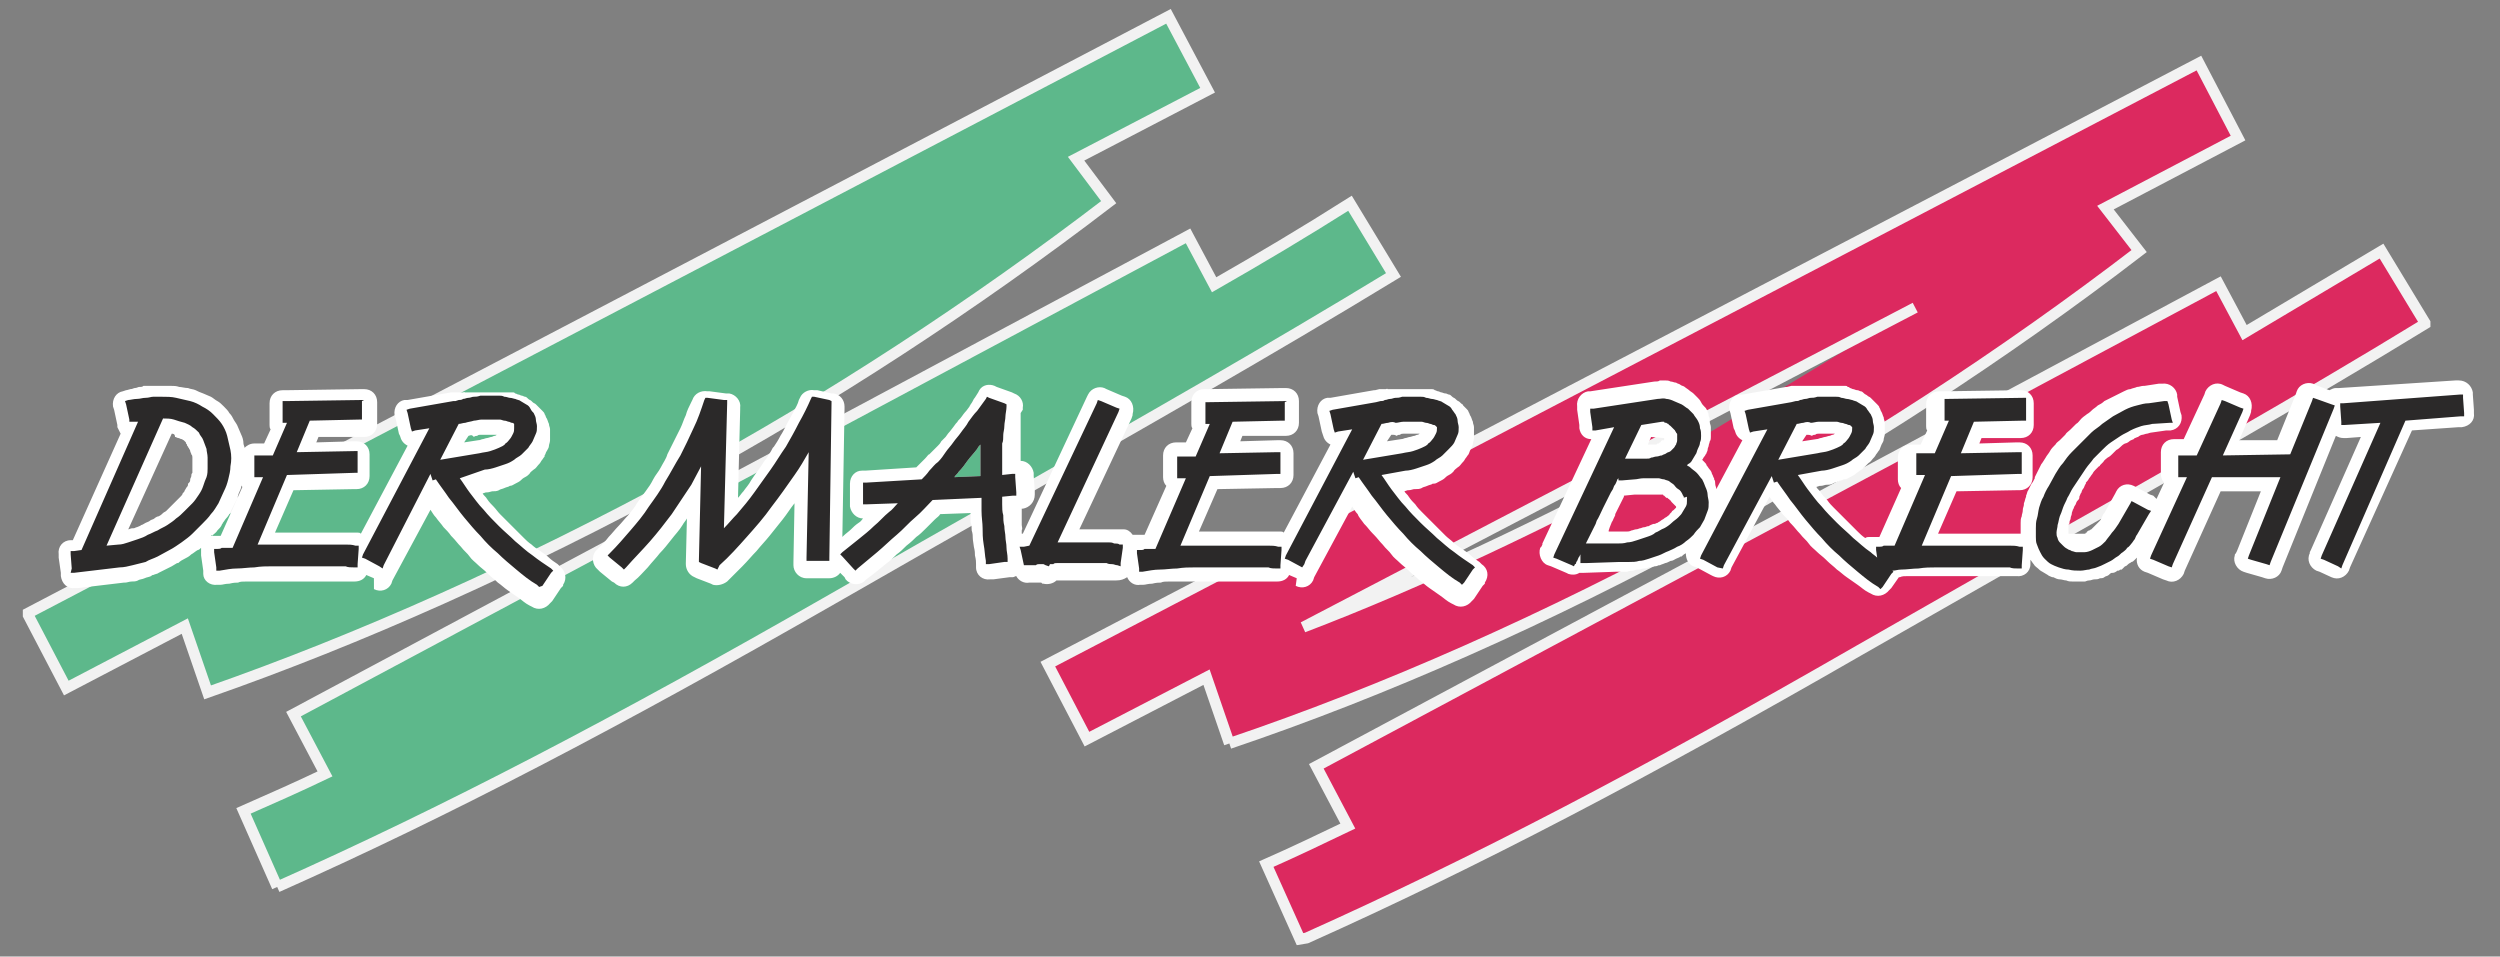 <?xml version="1.0" encoding="utf-8"?>
<!-- Generator: Adobe Illustrator 27.8.1, SVG Export Plug-In . SVG Version: 6.00 Build 0)  -->
<svg version="1.1" id="Ebene_1" xmlns="http://www.w3.org/2000/svg" xmlns:xlink="http://www.w3.org/1999/xlink" x="0px" y="0px"
	 viewBox="0 0 230 88" style="enable-background:new 0 0 230 88;" xml:space="preserve">
<rect x="0" y="0" width="230" height="88" fill="#808080" stroke="none"/>
<style type="text/css">
	.st0{fill:#5DB88B;stroke:#F2F2F2;stroke-miterlimit:10;}
	.st1{fill:#DC295F;stroke:#F2F2F2;stroke-miterlimit:10;}
	.st2{fill:#FFFFFF;}
	.st3{fill:#2B2929;}
</style>
<g>
	<path class="st0" d="M25.5,81.6l-3.1-7c2.5-1.1,5-2.2,7.5-3.4L27,65.7l82.3-44l2.4,4.5c4.2-2.4,8.4-4.9,12.5-7.5l4,6.6
		c-11.5,7-23.3,13.7-34.7,20.2c-5.6,3.1-11.3,6.4-16.9,9.6C56.7,66.5,41,74.7,25.5,81.6 M2.6,56.4v0.2l3.5,6.7L17,57.6l2.1,6.1
		C33.1,58.8,47.9,52.2,63,44c13.1-7.1,26.6-15.9,39-25.4l-3-4l12.1-6.3l-3.6-6.8L2.6,56.4z"/>
	<path class="st1" d="M119.6,86.4l-3.1-6.9c2.5-1.1,5-2.3,7.5-3.5l-2.9-5.5l83-44.4l2.4,4.5c4.2-2.5,8.4-5,12.6-7.5l4,6.6v0.1
		c-11.6,7.1-23.5,13.8-35,20.3c-5.6,3.2-11.4,6.5-17,9.7c-19.8,11.4-35.5,19.6-50.9,26.5L119.6,86.4L119.6,86.4z M113.1,68.4
		l-2.1-6.1l-11,5.7l-3.6-6.9L202.3,5.8l3.6,6.9l-12.2,6.4l3.1,4c-12.5,9.6-26.1,18.4-39.3,25.6C142.2,57,127.3,63.6,113.1,68.4
		 M176.2,28.3l-56.3,29.4c11-4.2,22.3-9.6,33.9-15.8"/>
	<path class="st2" d="M88.2,43.4c-0.1,0.2-0.3,0.3-0.4,0.5l2.4-0.1c0-0.1,0-0.3,0-0.4c0-0.2,0-0.5,0-0.7l0,0c0-0.2,0-0.5,0-0.7
		c0-0.2,0-0.5,0-0.7c0-0.1,0-0.3,0-0.4c-0.1,0.1-0.2,0.2-0.3,0.4c-0.3,0.4-0.6,0.7-0.9,1.1C88.8,42.7,88.5,43.1,88.2,43.4
		 M148.7,42.8L148.7,42.8L148.7,42.8L148.7,42.8z M15.8,39.9L15.8,39.9l-4,8.8l0,0c0.1,0,0.2-0.1,0.4-0.1l0.1,0
		c0.1,0,0.2-0.1,0.3-0.1c0.2-0.1,0.3-0.1,0.4-0.2c0.1,0,0.2-0.1,0.4-0.2c0.2-0.1,0.3-0.1,0.4-0.2c0.1-0.1,0.3-0.1,0.4-0.2
		c0.1-0.1,0.3-0.2,0.4-0.2c0.2-0.1,0.3-0.2,0.4-0.3c0.1-0.1,0.2-0.1,0.3-0.2l0.1-0.1c0.1-0.1,0.2-0.2,0.3-0.3
		c0.1-0.1,0.2-0.2,0.3-0.3c0.1-0.1,0.2-0.2,0.3-0.3c0.1-0.1,0.2-0.2,0.3-0.3h0c0.1-0.1,0.2-0.2,0.2-0.3c0.1-0.1,0.2-0.2,0.2-0.3
		c0.1-0.1,0.1-0.2,0.2-0.3c0.1-0.1,0.1-0.2,0.1-0.3l0.1-0.1c0.1-0.1,0.1-0.2,0.1-0.3c0-0.1,0.1-0.2,0.1-0.3c0-0.1,0-0.2,0.1-0.3
		c0-0.1,0-0.2,0-0.3v0c0-0.2,0-0.3,0-0.4c0-0.1,0-0.2,0-0.4c0-0.1,0-0.2,0-0.3v0c0-0.1,0-0.2-0.1-0.3c0-0.1-0.1-0.2-0.1-0.3
		c0-0.1-0.1-0.2-0.1-0.2c0-0.1-0.1-0.1-0.1-0.2c-0.1-0.1-0.1-0.1-0.1-0.2l0,0c-0.1-0.1-0.1-0.1-0.1-0.2c-0.1-0.1-0.1-0.1-0.2-0.2
		c-0.1,0-0.1-0.1-0.2-0.1c-0.1,0-0.2-0.1-0.3-0.1c-0.1,0-0.2-0.1-0.3-0.1C16.1,39.9,15.9,39.9,15.8,39.9 M19.4,49.3L19.4,49.3l0.2,0
		l0.2,0l0.1,0c0.1,0,0.1,0,0.2,0l0.1,0l0.1,0h0l2-4.5c-0.1-0.1-0.1-0.1-0.1-0.2v0l0,0.1c0,0.2-0.1,0.4-0.2,0.6
		c-0.1,0.2-0.1,0.4-0.2,0.6c-0.1,0.2-0.2,0.4-0.3,0.6c-0.1,0.2-0.2,0.4-0.3,0.6c-0.1,0.2-0.2,0.4-0.4,0.6c-0.1,0.1-0.2,0.3-0.3,0.4
		c0,0.1-0.1,0.1-0.1,0.2c-0.1,0.2-0.2,0.3-0.4,0.5c-0.1,0.2-0.3,0.3-0.5,0.5C19.5,49.2,19.5,49.2,19.4,49.3 M34.4,53.2l-0.7-0.3
		c-0.2,0.4-0.6,0.6-1.1,0.6h0l0,0l-0.3,0c-0.2,0-0.3,0-0.4,0c-0.2,0-0.3,0-0.4,0c-0.2,0-0.3,0-0.4,0c-0.2,0-0.3,0-0.4,0h0l-0.3,0h0
		l-0.3,0c-0.1,0-0.3,0-0.4,0c-0.1,0-0.2,0-0.3,0c-0.1,0-0.2,0-0.3,0c-0.1,0-0.2,0-0.3,0c-0.1,0-0.2,0-0.3,0c-0.5,0,0.4,0-0.4,0h-0.1
		c-0.1,0-0.3,0-0.6,0h-0.9l0,0c-0.5,0-0.7,0-0.8,0c-0.2,0-0.5,0-0.7,0c-0.2,0-0.5,0-0.8,0c-0.2,0-0.5,0-0.8,0h0h0l0,0l0,0h0
		c-0.2,0-0.4,0-0.7,0c-0.4,0-0.6,0-0.8,0.1c-0.2,0-0.4,0-0.8,0.1c-0.4,0-0.6,0.1-0.8,0.1l-0.3,0c-0.7,0.1-1.3-0.4-1.3-1v0l0,0l0-0.3
		l-0.2-1.4l0-0.3c0-0.1,0-0.3,0-0.4c-0.1,0.1-0.2,0.2-0.3,0.2c-0.2,0.1-0.4,0.3-0.6,0.4c-0.2,0.2-0.4,0.3-0.6,0.4
		c-0.2,0.1-0.4,0.2-0.6,0.4l-0.1,0c-0.2,0.1-0.3,0.2-0.5,0.3c-0.2,0.1-0.4,0.2-0.6,0.3c-0.2,0.1-0.4,0.2-0.6,0.3
		c-0.1,0.1-0.3,0.1-0.5,0.2c-0.1,0-0.1,0-0.2,0.1c-0.2,0.1-0.4,0.1-0.6,0.2c-0.2,0.1-0.5,0.1-0.6,0.2c-0.2,0.1-0.4,0.1-0.6,0.1l0,0
		c-0.2,0-0.4,0.1-0.6,0.1l-0.1,0l-4.2,0.5l-0.3,0c-0.7,0.1-1.2-0.4-1.3-1.1l0,0l0-0.3l-0.2-1.4l0-0.3c-0.1-0.7,0.4-1.3,1.1-1.3h0
		l0.2,0h0l4.4-9.8c-0.1-0.2-0.2-0.4-0.3-0.6l0,0l0-0.2l-0.3-1.4l-0.1-0.3c-0.1-0.7,0.3-1.3,0.9-1.4l0,0l0.3-0.1c0,0,0.1,0,0.4-0.1
		c0.2,0,0.3-0.1,0.4-0.1c0.2,0,0.3-0.1,0.4-0.1c0.2,0,0.3,0,0.4-0.1h0.1c0.2,0,0.3,0,0.4,0c0.1,0,0.2,0,0.4,0c0.1,0,0.2,0,0.4,0
		c0.2,0,0.4,0,0.4,0c0.2,0,0.5,0,0.8,0c0.3,0,0.5,0,0.8,0.1c0.2,0,0.5,0.1,0.8,0.1c0.2,0.1,0.5,0.1,0.7,0.2l0,0
		c0.2,0.1,0.4,0.2,0.7,0.3c0.2,0.1,0.5,0.2,0.7,0.3c0.2,0.1,0.4,0.3,0.6,0.4c0.2,0.1,0.4,0.3,0.6,0.5c0.2,0.2,0.4,0.4,0.5,0.6
		c0.2,0.2,0.3,0.4,0.4,0.6c0.1,0.2,0.3,0.4,0.4,0.7c0.1,0.2,0.2,0.5,0.3,0.7l0,0c0.1,0.2,0.2,0.5,0.2,0.8c0,0.1,0.1,0.3,0.1,0.4
		c0.2-0.2,0.5-0.4,0.9-0.4h0l0.3,0l0.6,0l0.6-1.3c-0.1-0.1-0.1-0.3-0.1-0.4v-2c0-0.7,0.5-1.2,1.2-1.2h0.1h0.2l6.9-0.1h0.3
		c0.7,0,1.2,0.5,1.2,1.2v0h0v2c0,0.7-0.5,1.2-1.2,1.2h-0.1H33l-3.7,0l-0.2,0.5l3.4-0.1l0.3,0c0.7,0,1.2,0.5,1.2,1.2l0,0.3l0,1.4
		l0,0.3c0,0.7-0.5,1.2-1.2,1.2h-0.3l-5.5,0.1l-1.7,3.9c0.4,0,0.7,0,0.9,0h0.1l0.7,0h0.4l0,0h0.3H28c0.3,0-0.2,0,0.3,0
		c0.1,0,0.3,0,0.4,0c0.1,0,0.3,0,0.4,0c0.1,0,0.3,0,0.4,0c0.1,0,0.3,0,0.4,0c0.1,0,0.3,0,0.4,0c0.2,0,0.3,0,0.4,0l0.3,0l0,0l0,0
		c0.1,0,0.1,0,0.1,0l0.3,0c0.2,0,0.3,0,0.4,0c0.2,0,0.3,0,0.4,0c0.2,0,0.4,0,0.4,0l0.3,0c0.1,0,0.2,0,0.3,0.1l4.3-8.1
		c-0.4-0.2-0.6-0.5-0.7-0.9l0,0l-0.1-0.2l-0.3-1.4l-0.1-0.3c-0.1-0.7,0.3-1.3,0.9-1.4l0.1,0l0.2,0l4-0.7l0.1,0c0.1,0,0.1,0,0.2,0
		l0.2,0h0l0.2,0c0.1,0-0.1,0,0.2,0l0.2,0h0c0.3-0.1,0,0,0.2,0l0.1,0l0.2,0c0.2,0,0.2,0,0.3,0l0.3,0l0.2,0c0.1,0,0.1,0,0.2,0
		c0.1,0,0.2,0,0.2,0c0.1,0,0.2,0,0.3,0c0.1,0,0.2,0,0.3,0l0.3,0c0,0,0.1,0,0.3,0c0.1,0,0.2,0,0.3,0c0.1,0,0.2,0,0.3,0
		c0.1,0,0.2,0,0.3,0l0.1,0c0.1,0,0.2,0,0.3,0c0.1,0,0.1,0,0.2,0c0.1,0,0.1,0,0.2,0c0.1,0,0.1,0,0.2,0.1c0.1,0,0.2,0.1,0.3,0.1l0,0
		c0.1,0,0.2,0.1,0.3,0.1l0,0l0,0c0.1,0,0.2,0.1,0.3,0.1c0.1,0,0.2,0.1,0.3,0.2c0.1,0.1,0.2,0.1,0.3,0.2l0.1,0.1
		c0.1,0.1,0.2,0.1,0.3,0.2c0.1,0.1,0.2,0.2,0.3,0.3c0.1,0.1,0.2,0.2,0.3,0.3c0.1,0.1,0.2,0.2,0.2,0.3c0.1,0.1,0.1,0.3,0.2,0.4l0,0
		c0.1,0.2,0.1,0.3,0.2,0.5c0,0.2,0.1,0.3,0.1,0.5c0,0.1,0,0.3,0,0.5l0,0c0,0.2,0,0.4,0,0.5l0,0l0,0c0,0.2-0.1,0.4-0.1,0.5
		c0,0.2-0.1,0.3-0.2,0.5c-0.1,0.1-0.1,0.3-0.2,0.4l0,0.1l0,0l0,0c-0.1,0.1-0.2,0.3-0.3,0.4c-0.1,0.2-0.2,0.3-0.3,0.4
		c-0.1,0.1-0.2,0.3-0.4,0.4c-0.1,0.1-0.3,0.2-0.4,0.4l0,0c-0.1,0.1-0.2,0.2-0.4,0.3c-0.2,0.1-0.3,0.2-0.4,0.3
		c-0.1,0.1-0.3,0.2-0.5,0.3c-0.2,0.1-0.3,0.2-0.5,0.2c-0.1,0.1-0.3,0.1-0.5,0.2c-0.2,0.1-0.4,0.1-0.5,0.2c-0.2,0.1-0.4,0.1-0.6,0.1
		c-0.1,0-0.3,0.1-0.5,0.1l-0.1,0l0,0l-0.3,0.1c0.1,0.2,0.3,0.3,0.4,0.5c0.2,0.3,0.4,0.5,0.6,0.7c0.2,0.2,0.4,0.5,0.6,0.7l0.1,0.1
		c0.2,0.2,0.4,0.4,0.6,0.6c0.2,0.2,0.4,0.4,0.7,0.7c0.2,0.2,0.4,0.4,0.7,0.7l0.1,0.1c0.2,0.2,0.4,0.4,0.7,0.6
		c0.2,0.2,0.5,0.4,0.8,0.6c0.3,0.2,0.6,0.4,0.8,0.6c0.2,0.2,0.5,0.4,0.8,0.6l0.2,0.2c0.5,0.4,0.7,1.1,0.3,1.7l0,0.1l-0.2,0.2
		l-0.8,1.2l-0.2,0.2c-0.4,0.5-1.1,0.7-1.7,0.3l0,0l-0.2-0.1c-0.4-0.2-0.7-0.5-1-0.7c-0.3-0.2-0.7-0.5-1-0.7
		c-0.3-0.2-0.6-0.5-0.9-0.7c-0.3-0.3-0.6-0.5-0.9-0.8l-0.1-0.1c-0.3-0.3-0.6-0.5-0.8-0.7c-0.3-0.3-0.6-0.5-0.8-0.8
		c-0.2-0.3-0.5-0.5-0.8-0.9c-0.3-0.3-0.5-0.6-0.8-0.9l-0.1-0.1c-0.2-0.3-0.5-0.6-0.7-0.8l0,0l0,0c-0.2-0.3-0.5-0.6-0.7-0.9
		c-0.2-0.2-0.3-0.4-0.5-0.7l-3.5,6.5l-0.1,0.3c-0.3,0.6-1,0.8-1.6,0.5L34.4,53.2L34.4,53.2z M43.1,40.1L43.1,40.1l-0.4,0.6l1.3-0.2
		l0,0c0.2,0,0.3-0.1,0.4-0.1c0.1,0,0.3-0.1,0.4-0.1c0.1,0,0.3-0.1,0.4-0.1c0.1,0,0.2-0.1,0.3-0.1l0,0l0,0c0.1,0,0.2-0.1,0.2-0.1
		l0.1,0c0,0-0.1,0-0.1,0c-0.1,0-0.2,0-0.2,0c-0.1,0-0.2,0-0.2,0c-0.1,0-0.1,0-0.2,0h0h0H45c-0.1,0-0.1,0-0.2,0c-0.1,0-0.2,0-0.3,0
		c-0.1,0-0.2,0-0.3,0c-0.1,0-0.2,0-0.3,0.1h0c-0.1,0-0.2,0-0.3,0.1h0C43.4,40,43.4,40,43.1,40.1 M119.3,53.2l-0.7-0.3
		c-0.2,0.4-0.6,0.6-1.1,0.6h0l0,0l-0.3,0c-0.2,0-0.3,0-0.4,0c-0.2,0-0.3,0-0.4,0c-0.2,0-0.3,0-0.4,0c-0.2,0-0.3,0-0.4,0h0l-0.3,0h0
		l-0.3,0c-0.1,0-0.3,0-0.4,0c-0.1,0-0.2,0-0.3,0c-0.1,0-0.2,0-0.3,0c-0.1,0-0.2,0-0.3,0c-0.1,0-0.2,0-0.3,0c-0.5,0,0.4,0-0.4,0h-0.1
		c-0.1,0-0.3,0-0.6,0h-0.9l0,0c-0.5,0-0.7,0-0.8,0c-0.2,0-0.5,0-0.7,0c-0.2,0-0.5,0-0.8,0c-0.2,0-0.5,0-0.8,0h0h0l0,0l0,0h0
		c-0.2,0-0.4,0-0.7,0c-0.4,0-0.6,0-0.8,0.1c-0.2,0-0.4,0-0.8,0.1c-0.4,0-0.6,0.1-0.8,0.1l-0.3,0c-0.5,0.1-1-0.2-1.2-0.7
		c-0.3,0.2-0.6,0.3-1,0.3l0,0l-0.3,0c-0.2,0-0.2,0-0.2,0c0,0,0,0-0.2,0c-0.2,0-0.2,0-0.2,0c0,0,0,0-0.2,0c-0.1,0-0.2,0-0.2,0
		c-0.1,0,0,0-0.2,0l-0.2,0l-0.2,0l-0.2,0c-0.1,0-0.2,0-0.2,0c-0.1,0-0.2,0-0.2,0c-0.1,0-0.1,0-0.2,0l0,0l0,0h-0.1
		c-0.1,0-0.2,0-0.3,0h-0.6c-0.4,0-0.1,0-0.3,0c-0.1,0-0.1,0-0.2,0c0,0-0.1,0-0.2,0c0,0-0.1,0-0.2,0l-0.2,0l-0.2,0
		c-0.2,0-0.2,0-0.2,0c0,0,0,0-0.2,0c-0.1,0-0.1,0-0.1,0c-0.3,0.3-0.8,0.4-1.2,0.3l-0.1,0l-0.1-0.1h0c-0.1,0-0.2,0-0.2,0
		c0,0-0.1,0-0.2,0l0,0c-0.1,0-0.1,0-0.2,0l0,0c-0.1,0-0.1,0-0.2,0l-0.3,0c-0.5,0.1-1-0.2-1.2-0.6c-0.1,0-0.2,0.1-0.3,0.1l0,0l-0.3,0
		l-1.5,0.2l-0.3,0c-0.7,0.1-1.3-0.4-1.3-1.1l0-0.3c0-0.2,0-0.4-0.1-0.8c0-0.2,0-0.4-0.1-0.8c-0.1-0.7-0.1-0.7-0.1-0.8
		c0-0.2,0-0.4-0.1-0.7c0-0.2,0-0.5-0.1-0.8c0-0.2,0-0.5,0-0.8v0l-2.8,0.1c-0.1,0.2-0.3,0.3-0.5,0.5c-0.3,0.3-0.5,0.5-0.8,0.8
		c-0.3,0.3-0.6,0.6-0.9,0.8c-0.2,0.2-0.5,0.5-0.9,0.8c-0.3,0.3-0.6,0.6-0.9,0.8c-0.3,0.3-0.6,0.6-0.9,0.8c-0.6,0.5-1.2,1-1.9,1.5
		l-0.2,0.2c-0.5,0.4-1.3,0.3-1.7-0.2h0l-0.1-0.2l-0.4-0.4c-0.2,0.3-0.6,0.5-1,0.5h0l0,0l-0.3,0l-1.5,0l-0.3,0
		c-0.7,0-1.2-0.6-1.2-1.2l0,0l0-0.3l0.1-5.5l0,0.1c-0.4,0.5-0.7,1-1.1,1.5c-0.4,0.5-0.8,1-1.2,1.5c-0.4,0.5-0.8,0.9-1.2,1.4
		c-0.4,0.4-0.8,0.9-1.3,1.4c-0.4,0.4-0.9,0.9-1.3,1.3l-0.1,0.1c-0.4,0.3-0.9,0.4-1.3,0.3l-0.2-0.1l-1.3-0.5l-0.2-0.1
		c-0.5-0.2-0.8-0.7-0.8-1.2v-0.1l0.1-4.1c-0.1,0.2-0.3,0.4-0.4,0.6c-0.3,0.5-0.7,0.9-1,1.3c-0.4,0.5-0.7,0.9-1.1,1.3
		c-0.3,0.4-0.7,0.8-1.1,1.3c-0.4,0.4-0.8,0.9-1.2,1.2l-0.2,0.2c-0.5,0.5-1.2,0.5-1.7,0l-0.2-0.1l-1.1-0.9l-0.2-0.2
		c-0.5-0.4-0.6-1.2-0.2-1.7l0.1-0.1l0,0l0.2-0.2c0.3-0.3,0.6-0.6,0.9-1c0.3-0.3,0.6-0.7,0.9-1c0.3-0.3,0.6-0.7,0.9-1
		c0.3-0.4,0.6-0.7,0.8-1.1c0.2-0.3,0.5-0.7,0.8-1.1s0.5-0.7,0.7-1.1c0.2-0.4,0.5-0.7,0.7-1.1c0.2-0.4,0.5-0.8,0.6-1.2
		c0.2-0.4,0.4-0.8,0.6-1.2c0.2-0.4,0.4-0.8,0.6-1.2c0.2-0.4,0.3-0.8,0.5-1.2c0.1-0.4,0.3-0.8,0.5-1.2l0.1-0.2
		c0.2-0.6,0.8-0.9,1.4-0.8l0.2,0l1.5,0.2l0.3,0c0.6,0.1,1.1,0.7,1,1.3v0.2l-0.2,8.1c0.2-0.2,0.3-0.4,0.5-0.6c0.2-0.3,0.5-0.6,0.7-1
		c0.2-0.3,0.4-0.6,0.7-1c0.3-0.4,0.5-0.8,0.7-1c0.2-0.3,0.4-0.6,0.6-1l0.1-0.1c0.2-0.3,0.4-0.6,0.6-1c0.2-0.3,0.4-0.7,0.6-1.1
		c0.2-0.4,0.4-0.7,0.6-1.1c0.2-0.4,0.4-0.7,0.5-1.1l0.1-0.2c0.2-0.5,0.8-0.8,1.3-0.7l0,0l0.2,0l0.1,0l1.3,0.3l0.2,0
		c0.6,0.1,1,0.6,1,1.2v0.2l-0.2,11.8l0.1-0.1c0.2-0.2,0.5-0.4,0.7-0.6c0.2-0.2,0.4-0.4,0.7-0.6c0.2-0.1,0.3-0.3,0.4-0.4
		c-0.6,0-1.1-0.5-1.2-1.1v-0.1l0-0.3l0-1.4l0-0.3c0-0.7,0.5-1.2,1.1-1.2l0,0l0.3,0l4.7-0.3l0,0c0.1-0.1,0.2-0.2,0.4-0.4l0.4-0.4l0,0
		l0,0c0.2-0.2,0.3-0.4,0.4-0.4c0.1-0.1,0.1-0.1,0.4-0.4l0.1-0.1l0.3-0.3c0.1-0.1,0.2-0.2,0.3-0.4c0.1-0.1,0.2-0.2,0.4-0.4l0,0
		c0.2-0.3,0.3-0.4,0.3-0.4c0.1-0.1,0,0,0.4-0.5c0.2-0.3,0.3-0.4,0.4-0.5c0-0.1,0.2-0.2,0.4-0.5c0.2-0.3,0.4-0.5,0.4-0.5l0.3-0.4
		c0-0.1,0.1-0.1,0.1-0.2c0.1-0.1,0.2-0.3,0.3-0.5c0.1-0.1,0.2-0.3,0.4-0.6l0.1-0.2c0.3-0.5,0.9-0.6,1.4-0.4l0.2,0.1l1.4,0.5l0.2,0.1
		c0.6,0.2,0.9,0.8,0.8,1.3l0,0.2L93.9,38v0l0,0.4l0,0.5v0l0,0.3v0.1v0l0,0c0,0.2,0,0.4,0,0.4c0,0.2,0,0.3,0,0.4c0,0.2,0,0.3,0,0.4
		l0,0.3l0,0c0,0.1,0,0.1,0,0.2c0,0.2,0,0.3,0,0.3c0,0.2,0,0.3,0,0.4c0,0.2,0,0.3,0,0.4c0,0.1,0,0.2,0,0.3c0.6,0,1.1,0.5,1.2,1.1v0.1
		l0,0.2l0.1,1.4l0,0.3c0,0.7-0.5,1.2-1.1,1.3l0,0l-0.1,0v0c0,0.1,0,0.3,0,0.5c0,0.1,0,0.2,0,0.5c0,0.1,0,0.3,0,0.5
		c0.1,0.6,0,0.3,0,0.5c0,0.1,0,0.2,0,0.3l0.1,0l5.9-12.6l0.1-0.2c0.3-0.6,1-0.8,1.5-0.6l0.2,0.1l1.4,0.6l0.3,0.1
		c0.6,0.2,0.9,0.9,0.7,1.6l0,0.1l-0.1,0.3l-4.8,10.2h0.3c0.1,0,0.2,0,0.3,0h0.3v0l0,0c0.1,0,0.2,0,0.2,0c0.1,0,0.2,0,0.2,0
		c0.1,0,0.2,0,0.2,0c0.1,0,0.2,0,0.2,0h0l0.2,0l0.2,0h0l0.2,0c0.1,0,0,0,0.3,0c0.1,0,0.2,0,0.3,0l0.3,0l0.3,0l0,0l0.3,0l0.3,0
		c0.3,0,0.6,0.2,0.8,0.5c0.1,0,0.1,0,0.2,0h0l0.2,0l0.2,0l0,0c0.1,0,0.2,0,0.2,0c0,0,0,0,0.2,0l0.1,0h0l2-4.5
		c-0.2-0.2-0.3-0.5-0.3-0.8v0l0-0.3l0-1.4l0-0.3c0-0.7,0.5-1.2,1.2-1.2h0l0.3,0l0.6,0l0.6-1.3c-0.1-0.1-0.1-0.3-0.1-0.4v-2
		c0-0.7,0.5-1.2,1.2-1.2h0.1h0.2l6.9-0.1h0.3c0.7,0,1.2,0.5,1.2,1.2v0h0v2c0,0.7-0.5,1.2-1.2,1.2h-0.1h-0.2l-3.7,0l-0.2,0.5l3.4-0.1
		l0.3,0c0.7,0,1.2,0.5,1.2,1.2l0,0.3l0,1.4l0,0.3c0,0.7-0.5,1.2-1.2,1.2h-0.3l-5.5,0.1l-1.7,3.9c0,0-0.1,0,0,0v0l0.5,0h0.4l0,0h-0.1
		h0.1c0.6,0,0.4,0,0,0l0,0l0.9,0h0.4l0,0h0.3h0.1c0.3,0-0.2,0,0.3,0c0.1,0,0.3,0,0.4,0c0.1,0,0.3,0,0.4,0c0.1,0,0.3,0,0.4,0
		c0.1,0,0.3,0,0.4,0c0.1,0,0.3,0,0.4,0c0.2,0,0.3,0,0.4,0l0.3,0l0,0l0,0c0.1,0,0.1,0,0.1,0l0.3,0c0.2,0,0.3,0,0.4,0
		c0.2,0,0.3,0,0.4,0h0l0,0c0.2,0,0.3,0,0.4,0l0.3,0c0.1,0,0.2,0,0.3,0.1l4.3-8.1c-0.4-0.2-0.6-0.5-0.7-0.9l-0.1-0.3l-0.3-1.4
		l-0.1-0.3c-0.1-0.7,0.3-1.3,0.9-1.4l0.1,0l0.2,0l4-0.7l0.1,0l0.4-0.1l0,0l0.2,0l0.1,0l0.1,0l0,0c0.1,0,0,0,0.2,0c0.3-0.1,0,0,0.2,0
		l0.1,0l0.2,0c0.2,0,0.2,0,0.3,0l0.3,0l0.2,0c0.1,0,0.1,0,0.2,0c0.1,0,0.2,0,0.2,0c0.1,0,0.2,0,0.3,0c0.1,0,0.2,0,0.3,0l0.3,0
		c0,0,0.1,0,0.3,0c0.1,0,0.2,0,0.2,0c0.1,0,0.1,0,0.2,0c0.1,0,0.1,0,0.2,0c0.1,0,0.2,0,0.3,0l0.1,0c0.1,0,0.2,0,0.3,0
		c0.1,0,0.2,0,0.3,0.1c0.1,0,0.2,0.1,0.3,0.1c0.1,0,0.2,0.1,0.3,0.1l0,0c0.1,0,0.2,0.1,0.4,0.1c0.1,0,0.2,0.1,0.3,0.1
		c0.1,0,0.2,0.1,0.3,0.2c0.1,0.1,0.2,0.1,0.3,0.2l0.1,0.1c0.1,0.1,0.2,0.1,0.3,0.2l0.1,0.1c0.1,0.1,0.2,0.1,0.2,0.2
		c0.1,0.1,0.2,0.2,0.3,0.3c0.1,0.1,0.2,0.2,0.2,0.3c0.1,0.1,0.1,0.3,0.2,0.4l0,0c0.1,0.2,0.1,0.3,0.2,0.5c0,0.2,0.1,0.3,0.1,0.5
		c0,0.1,0,0.3,0,0.5c0,0.2,0,0.4,0,0.5c0,0.2-0.1,0.4-0.1,0.5c0,0.2-0.1,0.3-0.2,0.5c-0.1,0.2-0.1,0.3-0.2,0.5
		c-0.1,0.1-0.2,0.3-0.3,0.4c-0.1,0.2-0.2,0.3-0.3,0.4c-0.1,0.1-0.2,0.3-0.4,0.4c-0.1,0.1-0.3,0.2-0.4,0.4l0,0
		c-0.1,0.1-0.2,0.2-0.4,0.3c-0.2,0.1-0.3,0.2-0.4,0.3c-0.1,0.1-0.3,0.2-0.5,0.3c-0.2,0.1-0.3,0.2-0.5,0.2l-0.1,0
		c-0.1,0.1-0.3,0.1-0.5,0.2c-0.2,0.1-0.4,0.1-0.5,0.2c-0.2,0.1-0.4,0.1-0.6,0.1l-0.1,0c-0.1,0-0.3,0.1-0.5,0.1l-0.1,0l0,0l-0.3,0.1
		c0.1,0.2,0.3,0.3,0.4,0.5c0.2,0.3,0.4,0.5,0.6,0.7c0.2,0.3,0.4,0.5,0.6,0.7c0.2,0.2,0.4,0.4,0.7,0.7c0.2,0.2,0.4,0.4,0.7,0.7
		c0.2,0.2,0.4,0.4,0.7,0.7l0.1,0.1c0.2,0.2,0.5,0.4,0.7,0.6c0.2,0.2,0.5,0.4,0.8,0.6c0.3,0.2,0.6,0.4,0.8,0.6
		c0.2,0.2,0.5,0.4,0.8,0.6l0.2,0.2c0.6,0.4,0.7,1.1,0.3,1.7l0,0.1l-0.2,0.2l-0.8,1.2l-0.2,0.2c-0.4,0.5-1.1,0.7-1.7,0.3l0,0
		l-0.2-0.1c-0.4-0.2-0.7-0.5-1-0.7c-0.3-0.2-0.7-0.5-1-0.7c-0.3-0.2-0.6-0.5-0.9-0.7c-0.3-0.3-0.6-0.5-0.9-0.8l-0.1-0.1
		c-0.3-0.3-0.6-0.5-0.8-0.7c-0.3-0.3-0.6-0.5-0.8-0.8c-0.2-0.3-0.5-0.5-0.8-0.9c-0.3-0.3-0.5-0.6-0.8-0.9l-0.1-0.1
		c-0.3-0.3-0.5-0.6-0.7-0.8l-0.1-0.1c-0.2-0.3-0.5-0.6-0.6-0.9c-0.2-0.2-0.3-0.4-0.5-0.7l-3.5,6.5l-0.1,0.3c-0.3,0.6-1,0.8-1.6,0.5
		L119.3,53.2L119.3,53.2z M148,48.4C148,48.5,148,48.5,148,48.4L148,48.4z M150.5,45.4L150.5,45.4L150.5,45.4 M150.5,45.4
		L150.5,45.4L150.5,45.4L150.5,45.4L150.5,45.4L150.5,45.4 M153.8,46.2L153.8,46.2L153.8,46.2c-0.1-0.1-0.1-0.2-0.2-0.2
		c0-0.1-0.1-0.1-0.1-0.1l-0.1-0.1l0,0l-0.1,0l0,0l-0.1-0.1l-0.1-0.1c0,0-0.1,0-0.1-0.1l-0.1,0l-0.1,0c0,0-0.1,0-0.1,0
		c-0.1,0-0.1,0-0.2,0c-0.1,0-0.2,0-0.2,0l0,0c-0.1,0-0.2,0-0.2,0c0,0-0.1,0-0.2,0h-0.1c-0.1,0-0.1,0-0.2,0h0l-0.1,0h0l-0.1,0
		c-0.1,0-0.1,0-0.1,0c-0.2,0-0.3,0-0.4,0h-0.1c-0.2,0-0.3,0-0.3,0l0,0c0.1,0,0,0,0,0h0h0h0h-0.1l-1,0.1l0,0.1l-0.1,0.2l-0.2,0.4
		l-0.3,0.6l-0.2,0.4l0,0.1c-0.3,0.6-0.2,0.5-0.3,0.6l-0.2,0.5l0,0c0,0,0-0.1,0,0l-0.1,0.3l0,0.1l0,0l0.9,0h0v0h0.1
		c0.1,0,0.2,0,0.3,0c0.1,0,0.3,0,0.4,0l0,0c0.1,0,0.2,0,0.4-0.1c0.1,0,0.3-0.1,0.4-0.1c0.2,0,0.3-0.1,0.4-0.1c0.1,0,0.2-0.1,0.4-0.1
		c0.1,0,0.2-0.1,0.4-0.1c0.1-0.1,0.2-0.1,0.4-0.2l0.1,0c0.1,0,0.2-0.1,0.3-0.1c0.1-0.1,0.2-0.1,0.3-0.2c0.1-0.1,0.2-0.1,0.3-0.2
		c0.1-0.1,0.2-0.1,0.3-0.2c0.1-0.1,0.2-0.1,0.2-0.2c0.1-0.1,0.1-0.1,0.2-0.2c0-0.1,0.1-0.1,0.2-0.2l0,0l0.1-0.1l0,0l0,0l0.1-0.1
		l0-0.1L153.8,46.2L153.8,46.2L153.8,46.2L153.8,46.2L153.8,46.2L153.8,46.2L153.8,46.2L153.8,46.2z M151.9,40.2l-0.3,0.7
		c0.1,0,0.1,0,0.2,0l0.1,0l0,0c0.1,0,0.1,0,0.2,0h0c0,0,0.1,0,0.2,0c0.1,0,0.1,0,0.2-0.1l0,0c0,0,0.1,0,0.1,0h0l0.1-0.1
		c0,0,0.1,0,0.1-0.1l0.1-0.1l0.1,0l0.1,0l0,0l0,0l0,0l0,0l0,0l0,0l0,0v-0.1l0-0.1v0l0,0l0,0l0,0l0,0l0,0l0,0l0,0l0,0L151.9,40.2
		L151.9,40.2z M192,49.3L192,49.3 M214.7,53.2l-1.3-0.6l-0.3-0.1c-0.6-0.3-0.9-1-0.6-1.6l0-0.1l0.1-0.2l4.6-10.4l-1.3,0.1l-0.3,0
		c-0.3,0-0.5-0.1-0.7-0.2l-4.9,12.1l-0.1,0.3c-0.2,0.6-0.9,0.9-1.5,0.7l0,0l-0.3-0.1l-1.4-0.4l-0.3-0.1c-0.6-0.2-1-0.9-0.8-1.5
		c0-0.1,0-0.1,0.1-0.2l0.1-0.2l2.2-5.5l-3.7,0l-3.3,7.3l-0.1,0.3c-0.3,0.6-1,0.9-1.6,0.6l0,0l-0.3-0.1l-1.4-0.6l-0.3-0.1
		c-0.5-0.2-0.8-0.7-0.7-1.3c-0.1,0.1-0.1,0.1-0.2,0.2c-0.1,0.1-0.2,0.2-0.3,0.2c-0.1,0.1-0.2,0.1-0.3,0.2c-0.1,0.1-0.2,0.2-0.3,0.2
		l-0.1,0.1c-0.1,0.1-0.2,0.2-0.2,0.2l-0.1,0c-0.1,0-0.1,0.1-0.2,0.1l-0.1,0l0,0c-0.1,0.1-0.3,0.2-0.4,0.2l-0.1,0
		c-0.1,0-0.2,0.1-0.3,0.2c-0.1,0.1-0.3,0.1-0.4,0.2c-0.1,0.1-0.3,0.1-0.4,0.1c-0.2,0.1-0.3,0.1-0.5,0.1c-0.2,0-0.3,0.1-0.5,0.1h0
		c-0.2,0-0.3,0.1-0.4,0.1c-0.1,0-0.3,0-0.5,0l0,0l0,0h-0.1c-0.2,0-0.4,0-0.5,0c-0.2,0-0.4,0-0.6-0.1c-0.2,0-0.4-0.1-0.6-0.1
		c-0.2,0-0.4-0.1-0.6-0.2l-0.1,0c-0.2-0.1-0.3-0.1-0.4-0.2c-0.2-0.1-0.3-0.2-0.5-0.3c-0.2-0.1-0.3-0.2-0.4-0.3
		c-0.1-0.1-0.3-0.2-0.4-0.4c-0.1-0.1-0.2-0.3-0.3-0.4l0-0.1l0,0.2l0,0.3c0,0.7-0.6,1.2-1.3,1.1h0l0,0l-0.3,0c-0.2,0-0.3,0-0.4,0
		c-0.2,0-0.3,0-0.4,0c-0.2,0-0.3,0-0.4,0c-0.2,0-0.3,0-0.4,0h0l-0.3,0h0l-0.3,0c-0.1,0-0.3,0-0.4,0c-0.1,0-0.2,0-0.3,0
		c-0.1,0-0.2,0-0.3,0c-0.1,0-0.2,0-0.3,0c-0.1,0-0.2,0-0.3,0c-0.5,0,0.4,0-0.4,0h-0.1c-0.1,0-0.3,0-0.6,0h-0.9l0,0
		c-0.5,0-0.7,0-0.8,0c-0.2,0-0.5,0-0.7,0c-0.2,0-0.5,0-0.8,0c-0.2,0-0.5,0-0.8,0h0h0l0,0l0,0h0c-0.2,0-0.4,0-0.7,0
		c-0.4,0-0.6,0-0.8,0.1l-0.1,0l-0.7,1l-0.2,0.2c-0.4,0.5-1.1,0.7-1.7,0.3l0,0l-0.2-0.1c-0.4-0.2-0.7-0.5-1-0.7
		c-0.3-0.2-0.7-0.5-1-0.7c-0.3-0.2-0.6-0.5-0.9-0.7c-0.3-0.3-0.6-0.5-0.9-0.8l-0.1-0.1c-0.3-0.3-0.6-0.5-0.8-0.7
		c-0.3-0.3-0.6-0.5-0.8-0.8c-0.2-0.3-0.5-0.5-0.8-0.9c-0.3-0.3-0.5-0.6-0.8-0.9l-0.1-0.1c-0.2-0.3-0.5-0.6-0.7-0.8l0,0l0,0
		c-0.2-0.3-0.5-0.6-0.7-0.9c-0.2-0.2-0.3-0.4-0.5-0.7l-3.5,6.5l-0.1,0.3c-0.3,0.6-1,0.8-1.6,0.5l-0.2-0.1l-1.3-0.7l-0.3-0.1
		c-0.5-0.2-0.7-0.7-0.7-1.2c-0.2,0.1-0.3,0.2-0.4,0.3l-0.1,0c-0.1,0.1-0.2,0.1-0.4,0.2c-0.2,0.1-0.3,0.2-0.5,0.2
		c-0.2,0.1-0.4,0.2-0.5,0.2c-0.2,0.1-0.3,0.1-0.5,0.2l-0.1,0c-0.2,0.1-0.3,0.1-0.4,0.1c-0.1,0-0.3,0.1-0.5,0.1
		c-0.2,0.1-0.4,0.1-0.5,0.1c-0.1,0-0.3,0.1-0.4,0.1l-0.1,0l-0.1,0c-0.1,0-0.3,0.1-0.4,0.1c-0.1,0-0.3,0-0.5,0.1c-0.2,0-0.3,0-0.5,0
		c-0.2,0-0.4,0-0.5,0h-0.1l-2.9,0.1l-0.3,0h-0.1c-0.3,0.2-0.7,0.2-1,0.1l0,0l-0.2-0.1l-1.4-0.6l-0.3-0.1c-0.6-0.2-0.9-1-0.7-1.6
		l0.1-0.1l0.1-0.2l0-0.1l4.5-9.6c-0.6,0-1-0.4-1.1-1v0l0,0l0-0.3l-0.2-1.4l0-0.3c-0.1-0.7,0.4-1.3,1-1.4h0l0.2,0l5.9-0.9
		c0.2,0,0.4,0,0.5-0.1c0.2,0,0.4,0,0.5,0c0.2,0,0.3,0,0.5,0.1c0.2,0,0.3,0.1,0.5,0.1l0,0c0.1,0.1,0.3,0.1,0.4,0.2
		c0.1,0.1,0.3,0.1,0.4,0.2l0,0c0.1,0.1,0.3,0.2,0.4,0.3c0.1,0.1,0.3,0.2,0.4,0.3l0.1,0.1c0.1,0.1,0.2,0.2,0.3,0.3
		c0.1,0.1,0.2,0.2,0.3,0.4c0.1,0.2,0.2,0.3,0.3,0.4l0.1,0.1c0.1,0.1,0.1,0.2,0.2,0.3l0,0.1c0.1,0.1,0.1,0.3,0.1,0.4
		c0.1,0.1,0.1,0.3,0.1,0.5c0,0.2,0.1,0.3,0.1,0.5c0,0.1,0,0.2,0,0.4c0,0,0,0.1,0,0.1l0,0c0,0.1,0,0.2,0,0.4c0,0.1,0,0.3-0.1,0.4
		c0,0.1-0.1,0.3-0.1,0.4c0,0.1-0.1,0.2-0.1,0.4l0,0c0,0.1-0.1,0.2-0.1,0.3c-0.1,0.1-0.1,0.2-0.2,0.3c-0.1,0.1-0.1,0.2-0.2,0.3
		l0.1,0.1l0.1,0.1c0.1,0.1,0.2,0.2,0.2,0.3c0.1,0.1,0.2,0.3,0.3,0.4c0.1,0.1,0.2,0.3,0.2,0.4c0.1,0.1,0.1,0.3,0.2,0.4l0,0.1
		c0.1,0.1,0.1,0.3,0.1,0.4c0,0.2,0.1,0.3,0.1,0.5l0,0v0l2.4-4.5c-0.4-0.2-0.6-0.5-0.7-0.9l0,0l-0.1-0.2l-0.3-1.4l-0.1-0.3
		c-0.1-0.7,0.3-1.3,0.9-1.4l0.1,0l0.2,0l4-0.7l0.1,0l0.4-0.1h0l0,0l0.2,0c0.1,0,0,0,0.2,0l0,0c0.1,0,0,0,0.2,0c0.3,0,0.1,0,0.2,0
		l0.1,0l0.2,0c0.2,0,0.2,0,0.3,0l0.3,0l0.2,0c0.1,0,0.1,0,0.2,0c0.1,0,0.2,0,0.2,0c0.1,0,0.2,0,0.3,0c0.1,0,0.2,0,0.3,0l0,0l0.3,0
		c0,0,0.1,0,0.3,0c0.1,0,0.2,0,0.2,0c0.1,0,0.1,0,0.2,0c0.1,0,0.1,0,0.2,0c0.1,0,0.2,0,0.3,0l0.1,0c0.1,0,0.2,0,0.3,0
		c0.1,0,0.1,0,0.2,0c0.1,0,0.1,0,0.2,0.1c0.1,0,0.1,0,0.2,0.1l0,0l0,0c0.1,0,0.2,0.1,0.3,0.1c0.1,0,0.2,0.1,0.4,0.1
		c0.1,0,0.2,0.1,0.3,0.1c0.1,0,0.2,0.1,0.3,0.2c0.1,0.1,0.2,0.1,0.3,0.2l0,0c0.1,0.1,0.2,0.1,0.3,0.2c0.1,0.1,0.2,0.2,0.3,0.3
		c0.1,0.1,0.2,0.2,0.3,0.3c0.1,0.1,0.2,0.2,0.2,0.3c0.1,0.1,0.1,0.3,0.2,0.4l0,0c0.1,0.2,0.1,0.3,0.2,0.5c0,0.2,0.1,0.3,0.1,0.5
		c0,0.1,0,0.3,0,0.5l0,0l0,0c0,0.2,0,0.4,0,0.5l0,0l0,0c0,0.2-0.1,0.4-0.1,0.5c0,0.2-0.1,0.3-0.2,0.5c-0.1,0.2-0.1,0.3-0.2,0.5
		c-0.1,0.1-0.2,0.3-0.3,0.4c-0.1,0.2-0.2,0.3-0.3,0.4c-0.1,0.1-0.2,0.3-0.4,0.4c-0.1,0.1-0.3,0.3-0.4,0.4l0,0
		c-0.1,0.1-0.2,0.2-0.4,0.3l0,0v0c-0.1,0.1-0.3,0.2-0.4,0.3c-0.1,0.1-0.3,0.2-0.5,0.3c-0.2,0.1-0.3,0.2-0.5,0.2l-0.1,0
		c-0.1,0.1-0.3,0.1-0.5,0.2c-0.2,0.1-0.4,0.1-0.5,0.2c-0.2,0.1-0.4,0.1-0.6,0.1c-0.1,0-0.3,0.1-0.5,0.1l-0.1,0l0,0l-0.3,0.1
		c0.1,0.2,0.3,0.3,0.4,0.5c0.2,0.3,0.4,0.5,0.6,0.7c0.2,0.3,0.4,0.5,0.6,0.7c0.2,0.2,0.4,0.4,0.7,0.7c0.2,0.2,0.4,0.4,0.7,0.7
		c0.2,0.2,0.4,0.4,0.7,0.7l0.1,0.1c0.2,0.2,0.4,0.4,0.7,0.6c0.1-0.1,0.3-0.1,0.4-0.1h0l0.2,0l0.2,0l0.1,0c0.1,0,0.1,0,0.2,0l0.1,0
		l0.1,0h0l2-4.5c-0.2-0.2-0.3-0.5-0.3-0.8v0l0-0.3l0-1.4l0-0.3c0-0.7,0.5-1.2,1.2-1.2h0l0.3,0l0.6,0l0.6-1.3
		c-0.1-0.1-0.1-0.3-0.1-0.4v-2c0-0.7,0.5-1.2,1.2-1.2h0.1h0.2l6.9-0.1h0.3c0.7,0,1.2,0.5,1.2,1.2v0h0v2c0,0.7-0.5,1.2-1.2,1.2h-0.1
		H186l-3.7,0l-0.2,0.5l3.4-0.1l0.3,0c0.7,0,1.2,0.5,1.2,1.2l0,0.3l0,1.4l0,0.3c0,0.7-0.5,1.2-1.2,1.2h-0.3l-5.5,0.1l-1.7,3.9
		c0.4,0,0.7,0,0.9,0h0.1l0.7,0h0.4l0,0h0.3h0.1c0.3,0-0.2,0,0.3,0c0.1,0,0.3,0,0.4,0s0.3,0,0.4,0c0.1,0,0.3,0,0.4,0
		c0.1,0,0.3,0,0.4,0c0.1,0,0.3,0,0.4,0c0.2,0,0.3,0,0.4,0l0.3,0l0,0l0,0c0.1,0,0.1,0,0.1,0l0.3,0c0.2,0,0.3,0,0.4,0
		c0.2,0,0.3,0,0.4,0c0.2,0,0.4,0,0.4,0l0.3,0c0.1,0,0.1,0,0.2,0c0-0.2,0-0.3,0-0.5v0c0-0.2,0-0.4,0-0.5c0-0.2,0-0.4,0.1-0.6
		c0-0.2,0.1-0.3,0.1-0.6c0-0.2,0.1-0.3,0.1-0.5l0-0.1c0.1-0.2,0.1-0.4,0.2-0.6l0-0.1c0.1-0.2,0.1-0.4,0.2-0.5
		c0.1-0.2,0.2-0.4,0.3-0.6c0.1-0.1,0.2-0.3,0.3-0.5l0-0.1l0,0c0.1-0.2,0.2-0.4,0.3-0.6c0.1-0.2,0.2-0.4,0.3-0.6
		c0.1-0.1,0.2-0.3,0.4-0.6c0.1-0.2,0.3-0.4,0.4-0.6c0.1-0.2,0.3-0.4,0.4-0.5l0.1-0.1c0.1-0.2,0.3-0.3,0.4-0.4
		c0.1-0.1,0.3-0.3,0.5-0.5l0,0v0c0.1-0.2,0.3-0.3,0.5-0.5c0.2-0.2,0.3-0.3,0.5-0.5c0.2-0.1,0.3-0.3,0.5-0.5c0.2-0.2,0.4-0.3,0.5-0.4
		c0.2-0.1,0.4-0.3,0.5-0.4l0,0c0.1-0.1,0.3-0.2,0.5-0.4c0.2-0.1,0.4-0.2,0.6-0.4c0.2-0.1,0.4-0.2,0.6-0.3c0.2-0.1,0.4-0.2,0.6-0.3
		c0.2-0.1,0.4-0.2,0.6-0.3c0.2-0.1,0.4-0.2,0.6-0.2l0,0c0.2-0.1,0.4-0.1,0.6-0.2c0.2,0,0.4-0.1,0.6-0.1c0,0,0.1,0,0.1,0l1.3-0.2
		l0.3,0c0.7-0.1,1.3,0.4,1.4,1v0l0,0.2l0.3,1.4l0.1,0.3c0.1,0.7-0.3,1.3-1,1.4l-0.1,0l-0.3,0l-1.4,0.2l0,0c-0.1,0-0.3,0.1-0.4,0.1
		c-0.1,0-0.3,0.1-0.4,0.1c-0.1,0-0.3,0.1-0.4,0.2c-0.1,0-0.2,0.1-0.3,0.1c0,0-0.1,0.1-0.1,0.1c-0.2,0.1-0.3,0.1-0.4,0.2
		c-0.1,0.1-0.3,0.2-0.4,0.2c-0.2,0.1-0.3,0.2-0.4,0.3l0,0v0c-0.1,0.1-0.2,0.2-0.4,0.3l-0.1,0.1c-0.1,0.1-0.2,0.2-0.3,0.3
		c-0.1,0.1-0.2,0.2-0.4,0.3c-0.1,0.1-0.3,0.2-0.4,0.4c-0.1,0.1-0.2,0.2-0.3,0.3c0,0.1-0.1,0.1-0.1,0.1c-0.1,0.1-0.2,0.2-0.3,0.3
		c-0.1,0.1-0.2,0.2-0.3,0.4c-0.1,0.1-0.2,0.3-0.3,0.4c-0.1,0.2-0.2,0.3-0.3,0.4l0,0.1c-0.1,0.1-0.1,0.2-0.2,0.4
		c-0.1,0.1-0.2,0.3-0.2,0.4c-0.1,0.1-0.1,0.2-0.2,0.4l0,0.1c0,0.1-0.1,0.2-0.2,0.3c-0.1,0.1-0.1,0.3-0.2,0.4
		c-0.1,0.1-0.1,0.3-0.2,0.4c0,0.1-0.1,0.2-0.1,0.4c0,0.1-0.1,0.2-0.1,0.4c0,0.1-0.1,0.2-0.1,0.3c0,0.1,0,0.2-0.1,0.3
		c0,0.1,0,0.2,0,0.3c0,0.1,0,0.2,0,0.2l0,0l0,0.1l0,0.1v0l0,0l0,0.1l0,0l0,0l0.1,0l0,0l0,0l0,0l0.1,0l0.1,0h0.1l0,0h0.1
		c0.1,0,0.1,0,0.2,0c0.1,0,0.2,0,0.3,0c0.1,0,0.2,0,0.3,0c0.1,0,0.1,0,0.2,0c0,0,0.1,0,0.1-0.1c0.1,0,0.1,0,0.1-0.1
		c0.1,0,0.1-0.1,0.2-0.1c0.1,0,0.1-0.1,0.2-0.1c0.1-0.1,0.1-0.1,0.2-0.2c0.1-0.1,0.1-0.1,0.2-0.2l0.1-0.1c0.1-0.1,0.1-0.1,0.2-0.2
		c0.1-0.1,0.2-0.2,0.2-0.3c0.1-0.1,0.1-0.2,0.2-0.4l0.1-0.1l1-1.8l0.1-0.2c0.3-0.6,1-0.8,1.6-0.5l0,0l0.2,0.1l1.3,0.7l0.3,0.1
		c0.1,0.1,0.2,0.2,0.3,0.3l0.7-1.5c-0.2-0.2-0.3-0.5-0.3-0.8v-2c0-0.7,0.5-1.2,1.2-1.2h0.9l1.9-4.1l0.1-0.3c0.3-0.6,1-0.9,1.6-0.6
		l0.2,0.1l1.4,0.6l0.3,0.1c0.6,0.2,0.9,0.9,0.7,1.6l0,0.1l0,0l-0.1,0.3l-1,2.3l3.5,0l1.7-4.2l0.1-0.3c0.2-0.6,0.9-0.9,1.5-0.7
		l0.2,0.1l1.3,0.5c0.2-0.1,0.4-0.2,0.6-0.2l0,0l0.3,0l10.7-0.7l0.3,0c0.7,0,1.2,0.5,1.3,1.1v0l0,0.2l0.1,1.4l0,0.3
		c0.1,0.7-0.4,1.2-1.1,1.3h0l-0.3,0l-4.3,0.3l-5.7,12.6l-0.1,0.3c-0.3,0.6-1,0.9-1.6,0.6l0,0L214.7,53.2L214.7,53.2z M128,40L128,40
		l-0.4,0.6l1.3-0.2l0,0c0.2,0,0.3-0.1,0.4-0.1c0.1,0,0.3-0.1,0.4-0.1c0.1,0,0.3-0.1,0.4-0.1c0.1,0,0.2-0.1,0.3-0.1l0,0l0,0
		c0.1,0,0.2-0.1,0.2-0.1l0.1,0c0,0-0.1,0-0.1,0c-0.1,0-0.2,0-0.2,0c-0.1,0-0.2,0-0.2,0c-0.1,0-0.1,0-0.2,0h0h0h-0.1
		c-0.1,0-0.1,0-0.2,0c-0.1,0-0.2,0-0.3,0c-0.1,0-0.2,0-0.3,0c-0.1,0-0.2,0-0.3,0.1h0c-0.1,0-0.2,0-0.3,0.1h0
		C128.3,40,128.3,40,128,40 M166.2,40L166.2,40l-0.4,0.6l1.3-0.2l0,0c0.2,0,0.3-0.1,0.4-0.1c0.1,0,0.3-0.1,0.4-0.1
		c0.1,0,0.3-0.1,0.4-0.1c0.1,0,0.2-0.1,0.3-0.1l0,0l0,0c0.1,0,0.2-0.1,0.2-0.1l0.1,0c0,0-0.1,0-0.1,0c-0.1,0-0.2,0-0.2,0
		c-0.1,0-0.2,0-0.2,0c-0.1,0-0.1,0-0.2,0h0h0h-0.1c-0.1,0-0.1,0-0.2,0c-0.1,0-0.2,0-0.3,0c-0.1,0-0.2,0-0.3,0c-0.1,0-0.2,0-0.3,0.1
		h0c-0.1,0-0.2,0-0.3,0.1h0C166.5,40,166.4,40,166.2,40"/>
	<path class="st3" d="M215.1,52.1l-1.3-0.6l-0.3-0.1l0.1-0.3l5.4-12.2l-3.3,0.2l-0.3,0l0-0.3l-0.1-1.4l0-0.3l0.3,0l10.7-0.8l0.3,0
		l0,0.3l0.1,1.4l0,0.3l-0.3,0l-5.1,0.4L215.5,52l-0.1,0.3L215.1,52.1L215.1,52.1z M199.5,52.1l-1.4-0.6l-0.3-0.1l0.1-0.3l3.3-7.2
		h-0.8v-2h1.7l2.2-4.8l0.1-0.3l0.3,0.1l1.4,0.6l0.3,0.1l-0.1,0.3l-1.8,4l6.2-0.1l2-4.9l0.1-0.3l0.3,0.1l1.4,0.5l0.3,0.1l-0.1,0.3
		l-5.8,14.1l-0.1,0.3l-0.3-0.1l-1.4-0.4l-0.3-0.1l0.1-0.3l2.9-7.2l-6.3,0l-3.6,8l-0.1,0.3L199.5,52.1L199.5,52.1z M194.3,49
		c0.2-0.2,0.4-0.5,0.6-0.8l0,0l1.1-1.9l0.1-0.2l0.2,0.1l1.3,0.7l0.3,0.1l-0.2,0.3l-1.1,1.9l0,0c-0.1,0.1-0.1,0.2-0.2,0.4
		c-0.1,0.1-0.2,0.3-0.3,0.4l0,0c-0.1,0.1-0.2,0.3-0.4,0.4c-0.1,0.2-0.3,0.3-0.4,0.4c-0.2,0.1-0.3,0.3-0.5,0.4l0,0
		c-0.2,0.1-0.4,0.3-0.6,0.4l0,0c-0.2,0.1-0.4,0.2-0.6,0.3c-0.2,0.1-0.4,0.2-0.7,0.3c-0.2,0.1-0.5,0.1-0.7,0.2
		c-0.2,0-0.5,0.1-0.8,0.1l0,0c-0.4,0-0.7,0-1.1-0.1c-0.3,0-0.6-0.1-0.9-0.2l0,0c-0.3-0.1-0.5-0.2-0.7-0.3c-0.2-0.1-0.4-0.3-0.6-0.5
		c-0.2-0.2-0.3-0.4-0.4-0.6c-0.1-0.2-0.2-0.4-0.3-0.7l0,0c-0.1-0.2-0.1-0.5-0.1-0.7c0-0.2,0-0.5,0-0.8c0-0.3,0-0.6,0.1-0.9
		c0.1-0.3,0.1-0.6,0.2-1l0,0c0.1-0.3,0.2-0.7,0.4-1c0.1-0.3,0.3-0.7,0.5-1l0,0c0.2-0.4,0.4-0.7,0.6-1.1c0.2-0.3,0.4-0.7,0.7-1
		c0.2-0.3,0.5-0.7,0.8-1c0.3-0.3,0.6-0.6,0.9-0.9c0.3-0.3,0.6-0.6,0.9-0.9c0.3-0.3,0.7-0.5,1-0.8l0,0c0.3-0.2,0.7-0.5,1-0.7
		c0.4-0.2,0.7-0.4,1.1-0.6c0.4-0.2,0.7-0.3,1.1-0.4c0.4-0.1,0.7-0.2,1.1-0.2l1.4-0.2l0.3,0l0.1,0.3l0.3,1.4l0.1,0.3l-0.3,0L198,39
		l0,0c-0.3,0.1-0.7,0.1-1,0.2c-0.3,0.1-0.6,0.2-1,0.4l0,0c-0.3,0.2-0.6,0.3-0.9,0.5c-0.3,0.2-0.6,0.4-0.9,0.6l0,0
		c-0.3,0.2-0.6,0.5-0.8,0.7c-0.3,0.3-0.5,0.5-0.8,0.8l0,0c-0.2,0.3-0.5,0.6-0.7,0.9c-0.2,0.3-0.4,0.6-0.6,0.9l0,0
		c-0.2,0.3-0.4,0.6-0.6,0.9c-0.2,0.3-0.3,0.6-0.5,0.9c-0.1,0.3-0.3,0.6-0.4,0.9c-0.1,0.3-0.2,0.6-0.3,0.8c-0.1,0.3-0.1,0.5-0.2,0.8
		c0,0.2-0.1,0.5-0.1,0.7c0,0.2,0,0.3,0.1,0.5c0,0.1,0.1,0.3,0.2,0.4l0,0c0.1,0.1,0.2,0.2,0.3,0.3c0.1,0.1,0.2,0.2,0.4,0.3l0,0
		c0.1,0.1,0.3,0.1,0.4,0.2c0.1,0,0.3,0.1,0.4,0.1h0c0.3,0,0.5,0,0.8,0c0.2,0,0.5-0.1,0.7-0.2c0.2-0.1,0.4-0.2,0.6-0.3
		c0.2-0.1,0.4-0.3,0.6-0.5C193.9,49.5,194.1,49.3,194.3,49 M165.9,38.9c-0.2,0-0.4,0.1-0.6,0.1l-1.7,3.3l3.6-0.6l0,0
		c0.4-0.1,0.7-0.1,1-0.2c0.3-0.1,0.6-0.2,0.8-0.3l0,0c0.2-0.1,0.5-0.2,0.6-0.4c0.2-0.1,0.3-0.3,0.4-0.4c0.1-0.1,0.2-0.3,0.3-0.5
		c0.1-0.2,0.1-0.3,0.1-0.5l0,0l0-0.1l-0.1-0.1c-0.1-0.1-0.1-0.1-0.2-0.1c-0.1,0-0.2-0.1-0.3-0.1l0,0c-0.1,0-0.2-0.1-0.4-0.1
		c-0.1,0-0.3-0.1-0.4-0.1c-0.2,0-0.3,0-0.5,0c-0.2,0-0.3,0-0.5,0h0c-0.2,0-0.5,0-0.7,0c-0.2,0-0.5,0.1-0.7,0.1
		C166.4,38.8,166.2,38.8,165.9,38.9 M158,52.2l-1.3-0.7l-0.3-0.1l0.1-0.3l6.1-11.6l-1.3,0.2l-0.3,0.1l-0.1-0.3l-0.3-1.4l-0.1-0.3
		l0.3-0.1l4-0.7h0l0,0l0.4-0.1l0,0c0.1,0,0.3,0,0.4-0.1c0.2,0,0.3-0.1,0.5-0.1l0,0c0.2,0,0.3-0.1,0.5-0.1c0.2,0,0.3,0,0.6-0.1
		c0.2,0,0.4,0,0.6,0c0.2,0,0.4,0,0.6,0c0.1,0,0.3,0,0.5,0l0,0c0.2,0,0.3,0,0.5,0.1l0,0c0.2,0,0.4,0.1,0.5,0.1l0,0
		c0.2,0,0.4,0.1,0.5,0.1c0.2,0.1,0.4,0.1,0.5,0.2c0.2,0.1,0.3,0.2,0.5,0.3l0,0c0.2,0.1,0.3,0.2,0.4,0.4c0.1,0.1,0.2,0.3,0.3,0.4
		c0.1,0.2,0.2,0.4,0.2,0.6c0,0.2,0.1,0.4,0.1,0.6c0,0.3,0,0.5-0.1,0.7c-0.1,0.2-0.2,0.5-0.3,0.7c-0.1,0.2-0.3,0.4-0.4,0.6
		c-0.2,0.2-0.4,0.4-0.6,0.6c-0.2,0.2-0.5,0.3-0.7,0.5c-0.3,0.2-0.5,0.3-0.8,0.4c-0.3,0.1-0.6,0.2-0.9,0.3c-0.3,0.1-0.7,0.2-1,0.2
		l0,0l-2.2,0.4c0.3,0.4,0.6,0.9,0.9,1.3c0.4,0.5,0.8,1.1,1.3,1.6c0.4,0.5,0.9,1,1.4,1.5c0.5,0.5,1,0.9,1.5,1.4l0,0
		c0.5,0.4,1,0.9,1.6,1.3c0.2,0.2,0.4,0.3,0.6,0.5l-0.1-0.7l0-0.3l0.3,0c0.1,0,0.3,0,0.4-0.1c0.1,0,0.2,0,0.4,0l0,0
		c0.1,0,0.3,0,0.4,0l0,0c0.1,0,0.1,0,0.2,0l2.8-6.5l-0.5,0l-0.3,0l0-0.3l0-1.4l0-0.3l0.3,0l1.4,0l1.3-3h-0.4v-2h0.3l6.9-0.1h0.3V37
		v1.7h-0.3l-4.5,0.1l-1.2,2.9l5.3-0.1l0.3,0l0,0.3l0,1.4l0,0.3l-0.3,0l-6.2,0.2l-2.7,6.4c0.1,0,0.2,0,0.3,0c0.2,0,0.5,0,0.8,0
		c0.5,0,1.1,0,1.7,0c0.1,0-0.2,0,0.9,0c0.3,0,0.5,0,0.8,0l0,0c0.2,0,0.4,0,0.7,0c0.2,0,0.5,0,0.7,0c0.2,0,0.5,0,0.7,0
		c0.2,0,0.5,0,0.7,0l0,0c0.3,0,0.5,0,0.8,0c0.3,0,0.6,0,0.9,0.1l0.3,0l0,0.3l-0.1,1.4l0,0.3l-0.3,0c-0.3,0-0.6,0-0.8-0.1
		c-0.3,0-0.5,0-0.8,0c-0.3,0-0.5,0-0.7,0c-0.2,0-0.5,0-0.7,0c-0.2,0-0.5,0-0.7,0c-0.2,0-0.4,0-0.7,0l0,0c-0.3,0-0.9,0-1.6,0
		c-0.5,0-1.1,0-1.6,0c-0.5,0-1,0-1.6,0.1l0,0c-0.5,0-1.1,0.1-1.6,0.1c-0.3,0-0.5,0.1-0.8,0.1l0.1,0.1l-0.2,0.2l-0.8,1.2l-0.2,0.2
		l-0.2-0.2c-0.7-0.4-1.3-0.9-1.9-1.4c-0.6-0.5-1.2-1-1.7-1.5l0,0c-0.6-0.5-1.1-1-1.6-1.6c-0.5-0.5-1-1.1-1.5-1.7l0,0
		c-0.5-0.6-0.9-1.2-1.4-1.8c-0.4-0.6-0.8-1.1-1.2-1.7h0l-0.3,0.1l-0.1-0.3l-0.1-0.3l-4.4,8.2l-0.1,0.3L158,52.2L158,52.2z M151,39.1
		l-1.5,3.1l0.4,0h0c0.1,0,0.3,0,0.5,0c0.1,0,0.3,0,0.5,0c0.2,0,0.3,0,0.5,0c0.2,0,0.4,0,0.5-0.1l0,0c0.2,0,0.3-0.1,0.5-0.1
		c0.2,0,0.3-0.1,0.5-0.1l0,0c0.1-0.1,0.3-0.1,0.4-0.2c0.1-0.1,0.3-0.1,0.4-0.2l0,0c0.1-0.1,0.2-0.2,0.3-0.3c0.1-0.1,0.1-0.2,0.2-0.3
		l0,0c0-0.1,0.1-0.2,0.1-0.4c0-0.1,0-0.3,0-0.5l0,0c0-0.1,0-0.1-0.1-0.2c0-0.1-0.1-0.1-0.1-0.2c-0.1-0.1-0.1-0.1-0.2-0.2
		c-0.1-0.1-0.1-0.1-0.2-0.2l0,0c-0.1-0.1-0.2-0.1-0.2-0.2c-0.1,0-0.2-0.1-0.2-0.1l0,0c-0.1,0-0.2,0-0.2-0.1c-0.1,0-0.1,0-0.2,0l0,0
		L151,39.1L151,39.1z M148.7,42.8L148.7,42.8L148.7,42.8L148.7,42.8z M145.4,51.8l0-0.8l-0.1,0.2c-0.1,0.1-0.1,0.2-0.2,0.4
		c-0.1,0.1-0.1,0.2-0.1,0.2c0,0.1-0.1,0.1-0.1,0.1l-0.1,0.2l-0.2-0.1l-1.4-0.6l-0.3-0.1l0.1-0.3l5.5-11.7l-1.7,0.3l-0.3,0l0-0.3
		l-0.2-1.4l0-0.3l0.3,0l5.9-0.9c0.3,0,0.5-0.1,0.8,0c0.2,0,0.5,0.1,0.7,0.2c0.2,0.1,0.5,0.2,0.7,0.3c0.2,0.1,0.4,0.3,0.6,0.4
		c0.2,0.2,0.3,0.3,0.5,0.5c0.1,0.2,0.3,0.4,0.4,0.6l0,0c0.1,0.2,0.2,0.4,0.2,0.7c0.1,0.2,0.1,0.5,0.1,0.7l0,0c0,0.2,0,0.4-0.1,0.6
		c0,0.2-0.1,0.4-0.2,0.6c-0.1,0.2-0.1,0.4-0.2,0.5c-0.1,0.2-0.2,0.3-0.3,0.5c-0.1,0.2-0.2,0.3-0.4,0.4l-0.1,0.1
		c0.1,0.1,0.2,0.1,0.3,0.2c0.2,0.2,0.4,0.3,0.6,0.5c0.2,0.2,0.3,0.4,0.5,0.6c0.1,0.2,0.2,0.4,0.3,0.7l0,0c0.1,0.2,0.2,0.5,0.2,0.7
		c0,0.2,0.1,0.5,0.1,0.7l0,0c0,0.3,0,0.6-0.1,0.8c-0.1,0.3-0.2,0.5-0.3,0.8l0,0c-0.1,0.2-0.3,0.5-0.4,0.7c-0.2,0.2-0.4,0.4-0.6,0.7
		c-0.2,0.2-0.4,0.4-0.7,0.6c-0.2,0.2-0.5,0.4-0.8,0.5l0,0c-0.3,0.2-0.6,0.3-0.8,0.4c-0.3,0.1-0.6,0.3-0.9,0.4l0,0
		c-0.3,0.1-0.6,0.2-0.9,0.3c-0.3,0.1-0.6,0.2-0.9,0.2l0,0c-0.3,0.1-0.6,0.1-0.9,0.1c-0.3,0-0.6,0-0.9,0l0,0l-3,0.1l-0.3,0
		L145.4,51.8L145.4,51.8z M154.9,45.7c0-0.1-0.1-0.1-0.1-0.2l0,0c-0.1-0.2-0.2-0.4-0.4-0.5s-0.3-0.3-0.4-0.4l0,0
		c-0.1-0.1-0.3-0.2-0.4-0.3s-0.3-0.1-0.5-0.2l0,0c-0.2,0-0.4-0.1-0.5-0.1c-0.2,0-0.4,0-0.6,0c-0.1,0-0.3,0-0.4,0c-0.1,0-0.3,0-0.4,0
		c-0.3,0-0.6,0.1-0.8,0.1h0l0,0l-1.2,0.1l-0.3,0l0-0.3V44l-0.1,0.1l0,0c-0.1,0.3-0.2,0.5-0.3,0.6c-0.1,0.3-0.1,0.3-0.3,0.6l-0.2,0.4
		c-0.2,0.4-0.4,0.8-0.5,1l0,0c-0.3,0.6-0.4,0.9-0.6,1.2l-0.1,0.3l0,0c-0.1,0.2-0.2,0.4-0.3,0.6c-0.1,0.2-0.2,0.4-0.4,0.8l0,0
		l-0.2,0.4l2.9,0l0,0c0.3,0,0.6,0,0.9-0.1c0.3,0,0.6-0.1,0.9-0.2c0.3-0.1,0.6-0.2,0.9-0.3c0.3-0.1,0.6-0.2,0.8-0.4l0,0
		c0.3-0.1,0.5-0.3,0.8-0.4c0.2-0.1,0.5-0.3,0.7-0.5c0.2-0.2,0.4-0.3,0.6-0.5c0.2-0.2,0.3-0.3,0.4-0.5l0,0c0.1-0.2,0.2-0.3,0.3-0.5
		c0.1-0.2,0.1-0.3,0.1-0.5l0,0c0-0.1,0-0.1,0-0.2c0-0.1,0-0.1,0-0.2l0,0C154.9,45.8,154.9,45.8,154.9,45.7 M127.7,38.9
		c-0.2,0-0.4,0.1-0.6,0.1l-1.7,3.3l3.6-0.6l0,0c0.4-0.1,0.7-0.1,1-0.2c0.3-0.1,0.6-0.2,0.8-0.3l0,0c0.2-0.1,0.5-0.2,0.6-0.4
		c0.2-0.1,0.3-0.3,0.4-0.4l0,0c0.1-0.1,0.2-0.3,0.3-0.5c0.1-0.2,0.1-0.3,0.1-0.5l0,0l0-0.1l0,0l-0.1-0.1l0,0
		c-0.1-0.1-0.1-0.1-0.2-0.1c-0.1,0-0.2-0.1-0.3-0.1l0,0c-0.1,0-0.2-0.1-0.4-0.1c-0.1,0-0.3-0.1-0.4-0.1c-0.2,0-0.3,0-0.5,0
		c-0.2,0-0.3,0-0.5,0h0c-0.2,0-0.5,0-0.7,0c-0.2,0-0.5,0.1-0.7,0.1C128.2,38.8,128,38.8,127.7,38.9 M132.3,37L132.3,37 M119.8,52.2
		l-1.3-0.7l-0.3-0.1l0.1-0.3l6.1-11.6l-1.3,0.2l-0.3,0.1l-0.1-0.3l-0.3-1.4l-0.1-0.3l0.3-0.1l4-0.7h0l0,0l0.4-0.1l0,0
		c0.1,0,0.3,0,0.4-0.1c0.2,0,0.3-0.1,0.5-0.1l0,0c0.2,0,0.3-0.1,0.5-0.1c0.2,0,0.3,0,0.6-0.1c0.2,0,0.4,0,0.6,0c0.2,0,0.4,0,0.6,0
		c0.1,0,0.3,0,0.5,0l0,0c0.2,0,0.3,0,0.5,0.1l0,0c0.2,0,0.4,0.1,0.5,0.1c0.2,0,0.4,0.1,0.5,0.1c0.2,0.1,0.4,0.1,0.5,0.2
		c0.2,0.1,0.3,0.2,0.5,0.3l0,0c0.2,0.1,0.3,0.2,0.4,0.4c0.1,0.1,0.2,0.3,0.3,0.4c0.1,0.2,0.2,0.4,0.2,0.6c0,0.2,0.1,0.4,0.1,0.6
		c0,0.3,0,0.5-0.1,0.7c-0.1,0.2-0.2,0.5-0.3,0.7c-0.1,0.2-0.3,0.4-0.5,0.6c-0.2,0.2-0.4,0.4-0.6,0.6l0,0c-0.2,0.2-0.5,0.3-0.7,0.5
		c-0.3,0.2-0.5,0.3-0.8,0.4c-0.3,0.1-0.6,0.2-0.9,0.3c-0.3,0.1-0.7,0.2-1,0.2l0,0l-2.2,0.4c0.3,0.4,0.6,0.9,0.9,1.3
		c0.4,0.5,0.8,1.1,1.3,1.6c0.4,0.5,0.9,1,1.4,1.5c0.5,0.5,1,0.9,1.5,1.4l0,0c0.5,0.4,1,0.9,1.6,1.3c0.5,0.4,1.1,0.8,1.7,1.2l0.2,0.2
		l-0.2,0.2l-0.8,1.2l-0.2,0.2l-0.2-0.2c-0.7-0.4-1.3-0.9-1.9-1.4c-0.6-0.5-1.2-1-1.7-1.5l0,0c-0.6-0.5-1.1-1-1.6-1.6
		c-0.5-0.5-1-1.1-1.5-1.7l0,0c-0.5-0.6-0.9-1.2-1.4-1.8c-0.4-0.6-0.8-1.1-1.2-1.7h0l-0.3,0.1l-0.1-0.3l-0.1-0.3l-4.4,8.2l-0.1,0.3
		L119.8,52.2L119.8,52.2z M118.2,37v1.7h-0.3l-4.5,0.1l-1.2,2.9l5.3-0.1l0.3,0l0,0.3l0,1.4l0,0.3l-0.3,0l-6.2,0.2l-2.7,6.4
		c0.1,0,0.2,0,0.3,0c0.2,0,0.5,0,0.8,0c0.5,0,1.1,0,1.7,0c0.1,0-0.2,0,0.9,0c0.3,0,0.5,0,0.8,0l0,0c0.2,0,0.4,0,0.7,0
		c0.2,0,0.5,0,0.7,0c0.2,0,0.5,0,0.7,0c0.2,0,0.5,0,0.7,0l0,0c0.3,0,0.5,0,0.8,0c0.3,0,0.6,0,0.9,0.1l0.3,0l0,0.3l-0.1,1.4l0,0.3
		l-0.3,0c-0.3,0-0.6,0-0.8-0.1c-0.3,0-0.5,0-0.8,0c-0.3,0-0.5,0-0.7,0c-0.2,0-0.5,0-0.7,0c-0.2,0-0.5,0-0.7,0c-0.2,0-0.4,0-0.7,0
		l0,0c-0.3,0-0.9,0-1.6,0c-0.5,0-1.1,0-1.6,0c-0.5,0-1,0-1.6,0.1l0,0c-0.5,0-1.1,0.1-1.6,0.1c-0.5,0-1,0.1-1.6,0.2l-0.3,0l0-0.3
		l-0.2-1.4l0-0.3l0.3,0c0.2,0,0.3,0,0.4-0.1c0.1,0,0.2,0,0.4,0l0,0c0.1,0,0.3,0,0.4,0l0,0c0.1,0,0.1,0,0.2,0l2.8-6.5l-0.5,0l-0.3,0
		l0-0.3l0-1.4l0-0.3l0.3,0l1.4,0l1.3-3h-0.4v-2h0.3l6.9-0.1h0.3L118.2,37L118.2,37z M94.2,50.3l0.5-0.1l6.2-13.1l0.1-0.3l0.3,0.1
		l1.4,0.6l0.3,0.1l-0.1,0.3l-5.6,12c0.2,0,0.4,0,0.5,0c0.2,0,0.4,0,0.6,0c0.2,0,0.4,0,0.6,0c0.1,0,0.3,0,0.5,0c0.2,0,0.3,0,0.5,0
		c0.2,0,0.3,0,0.5,0c0.2,0,0.3,0,0.5,0c0.2,0,0.3,0,0.5,0c0.1,0,0.3,0,0.5,0c0.2,0,0.3,0,0.5,0.1c0.2,0,0.4,0,0.5,0.1l0.3,0l0,0.3
		l-0.2,1.4l0,0.3l-0.3-0.1c-0.2,0-0.3-0.1-0.5-0.1c-0.2,0-0.3,0-0.5-0.1c-0.1,0-0.3,0-0.4,0c-0.2,0-0.3,0-0.4,0c-0.1,0-0.3,0-0.4,0
		c-0.1,0-0.3,0-0.4,0l0,0c-0.2,0-0.6,0-1,0c-0.2,0-0.4,0-0.5,0c-0.2,0-0.3,0-0.5,0c-0.1,0-0.3,0-0.5,0c-0.2,0-0.3,0-0.4,0
		c-0.2,0-0.3,0-0.4,0.1c-0.1,0-0.2,0-0.3,0l-0.1,0.2l-0.3-0.1l-0.2-0.1c-0.1,0-0.1,0-0.2,0c-0.1,0-0.2,0-0.2,0l0,0
		c-0.1,0-0.2,0-0.3,0.1c-0.1,0-0.2,0-0.3,0l-0.3,0L94.2,52l-0.3-1.4l-0.1-0.3L94.2,50.3L94.2,50.3z M88.2,43.4
		c-0.1,0.2-0.3,0.3-0.4,0.5l2.4-0.1c0-0.1,0-0.3,0-0.4c0-0.2,0-0.5,0-0.7l0,0c0-0.2,0-0.5,0-0.7c0-0.2,0-0.5,0-0.7
		c0-0.1,0-0.3,0-0.4c-0.1,0.1-0.2,0.2-0.3,0.4c-0.3,0.4-0.6,0.7-0.9,1.1C88.8,42.7,88.5,43.1,88.2,43.4 M90.3,47c0-0.4,0-0.8,0-1.2
		L85.8,46c-0.5,0.5-1,1.1-1.6,1.6c-0.6,0.5-1.1,1.1-1.7,1.6c-0.6,0.5-1.2,1.1-1.8,1.6c-0.6,0.5-1.2,1-1.8,1.5l-0.2,0.2l-0.2-0.2
		l-1-1.1l-0.2-0.2l0.2-0.2c0.5-0.4,1-0.8,1.5-1.2c0.5-0.4,1-0.8,1.4-1.2l0,0c0.5-0.4,0.9-0.9,1.4-1.3c0.3-0.2,0.5-0.5,0.8-0.8
		l-2.9,0.1l-0.3,0l0-0.3l0-1.4l0-0.3l0.3,0l5.1-0.3c0.2-0.2,0.5-0.5,0.7-0.8c0.3-0.3,0.5-0.6,0.8-0.8c0.3-0.3,0.5-0.6,0.7-0.9
		c0.2-0.3,0.5-0.6,0.7-0.9c0.2-0.3,0.5-0.6,0.7-0.9c0.2-0.3,0.5-0.6,0.7-1c0.3-0.4,0.5-0.7,0.8-1l0,0c0.3-0.4,0.5-0.7,0.8-1.1
		l0.1-0.2l0.2,0.1l1.4,0.5l0.2,0.1l0,0.2c0,0.3-0.1,0.7-0.1,0.9c0,0.3-0.1,0.6-0.1,0.9l0,0c0,0.3-0.1,0.6-0.1,0.8
		c0,0.3,0,0.6-0.1,0.8l0,0c0,0.3,0,0.5,0,0.8c0,0.3,0,0.5,0,0.8l0,0c0,0.3,0,0.5,0,0.8c0,0.1,0,0.3,0,0.5l0.9-0.1l0.3,0l0,0.3
		l0.1,1.4l0,0.3l-0.3,0l-1,0.1c0,0.2,0,0.5,0,0.7c0,0.3,0,0.7,0.1,1c0,0.3,0,0.6,0.1,1c0,0.4,0.1,0.7,0.1,1c0,0.3,0.1,0.6,0.1,1
		c0,0.3,0.1,0.6,0.1,1l0,0.3l-0.3,0L91,51.9l-0.3,0l0-0.3c-0.1-0.5-0.1-1-0.2-1.5c-0.1-0.6-0.1-1.1-0.1-1.5
		C90.4,48.1,90.3,47.6,90.3,47 M59.8,49.8c-0.7,0.8-1.5,1.6-2.2,2.4l-0.2,0.2l-0.2-0.2l-1.1-0.9l-0.2-0.2l0.2-0.2
		c0.7-0.7,1.3-1.4,1.9-2.1c0.6-0.7,1.2-1.4,1.7-2.2c0.5-0.7,1.1-1.5,1.5-2.3c0.5-0.8,0.9-1.6,1.4-2.4c0.4-0.8,0.8-1.6,1.2-2.5
		c0.4-0.8,0.7-1.7,1-2.6l0.1-0.2l0.2,0l1.5,0.2l0.3,0v0.3l-0.3,11.5c0.4-0.4,0.8-0.9,1.2-1.3l0,0c0.6-0.7,1.1-1.3,1.6-2
		c0.5-0.7,1-1.4,1.5-2.1c0.5-0.7,0.9-1.4,1.4-2.1l0,0c0.4-0.7,0.8-1.4,1.2-2.2c0.4-0.7,0.8-1.5,1.1-2.2l0.1-0.2l0.2,0l1.4,0.3
		l0.2,0.1v0.2l-0.2,14.2v0.3l-0.3,0l-1.5,0h-0.3l0-0.3l0.2-9.7c-0.4,0.7-0.8,1.4-1.3,2.1c-0.7,1-1.4,2-2.1,2.9
		c-0.7,1-1.5,1.9-2.3,2.8c-0.8,0.9-1.6,1.8-2.5,2.6L66,52.4l-0.2-0.1l-1.3-0.5l-0.2-0.1v-0.2l0.2-8.6c-0.3,0.6-0.6,1.1-0.9,1.7
		c-0.6,0.9-1.2,1.8-1.8,2.7C61.2,48.1,60.5,49,59.8,49.8 M42.8,38.9c-0.2,0-0.4,0.1-0.6,0.1l-1.7,3.3l3.6-0.6l0,0
		c0.4-0.1,0.7-0.1,1-0.2c0.3-0.1,0.6-0.2,0.8-0.3l0,0c0.2-0.1,0.5-0.2,0.6-0.4c0.2-0.1,0.3-0.3,0.4-0.4l0,0c0.1-0.1,0.2-0.3,0.3-0.5
		c0.1-0.2,0.1-0.3,0.1-0.5l0,0l0-0.1L47.3,39l0,0c-0.1-0.1-0.1-0.1-0.2-0.1c-0.1,0-0.2-0.1-0.3-0.1l0,0c-0.1,0-0.2-0.1-0.4-0.1
		c-0.1,0-0.3-0.1-0.4-0.1c-0.2,0-0.3,0-0.5,0c-0.2,0-0.3,0-0.5,0h0c-0.2,0-0.5,0-0.7,0c-0.2,0-0.5,0.1-0.7,0.1
		C43.3,38.8,43.1,38.8,42.8,38.9 M34.9,52.1l-1.3-0.7l-0.3-0.1l0.1-0.3l6.1-11.6l-1.3,0.2l-0.3,0.1l-0.1-0.3l-0.3-1.4l-0.1-0.3
		l0.3-0.1l4-0.7l0,0l0.2,0l0,0l0.3-0.1l0,0c0.1,0,0.3,0,0.4-0.1c0.2,0,0.3-0.1,0.5-0.1l0,0c0.2,0,0.3-0.1,0.5-0.1
		c0.2,0,0.3,0,0.6-0.1c0.2,0,0.4,0,0.6,0c0.2,0,0.4,0,0.6,0c0.1,0,0.3,0,0.5,0c0.2,0,0.3,0,0.5,0.1l0,0c0.2,0,0.4,0.1,0.5,0.1l0,0
		c0.2,0,0.4,0.1,0.5,0.1c0.2,0.1,0.4,0.1,0.5,0.2c0.2,0.1,0.3,0.2,0.5,0.3l0,0c0.2,0.1,0.3,0.2,0.4,0.4s0.2,0.3,0.3,0.4
		c0.1,0.2,0.2,0.4,0.2,0.6c0,0.2,0.1,0.4,0.1,0.6c0,0.3,0,0.5-0.1,0.7c-0.1,0.2-0.2,0.5-0.3,0.7l0,0c-0.1,0.2-0.3,0.4-0.4,0.6
		c-0.2,0.2-0.4,0.4-0.6,0.6l0,0c-0.2,0.2-0.5,0.3-0.7,0.5c-0.3,0.2-0.5,0.3-0.8,0.4c-0.3,0.1-0.6,0.2-0.9,0.3s-0.7,0.2-1,0.2l0,0
		L42.3,44c0.3,0.4,0.6,0.9,0.9,1.3c0.4,0.5,0.8,1.1,1.3,1.6c0.4,0.5,0.9,1,1.4,1.5c0.5,0.5,1,0.9,1.5,1.4l0,0c0.5,0.4,1,0.9,1.6,1.3
		c0.5,0.4,1.1,0.8,1.7,1.2l0.2,0.2l-0.2,0.2l-0.8,1.2L49.6,54l-0.2-0.2c-0.7-0.4-1.3-0.9-1.9-1.4c-0.6-0.5-1.2-1-1.7-1.5l0,0
		c-0.6-0.5-1.1-1-1.6-1.6c-0.5-0.5-1-1.1-1.5-1.7l0,0c-0.5-0.6-0.9-1.2-1.4-1.8c-0.4-0.6-0.8-1.1-1.2-1.7h0l-0.3,0.1l-0.1-0.3
		l-0.1-0.3L35.3,52l-0.1,0.3L34.9,52.1L34.9,52.1z M33.3,36.9v1.7H33l-4.5,0.1l-1.2,2.9l5.3-0.1l0.3,0l0,0.3l0,1.4l0,0.3l-0.3,0
		l-6.2,0.2l-2.7,6.4c0.1,0,0.2,0,0.3,0c0.2,0,0.5,0,0.8,0c0.5,0,1.1,0,1.7,0c0.1,0-0.2,0,0.9,0c0.3,0,0.5,0,0.8,0l0,0
		c0.2,0,0.4,0,0.7,0c0.2,0,0.5,0,0.7,0c0.2,0,0.5,0,0.7,0c0.2,0,0.5,0,0.7,0l0,0c0.3,0,0.5,0,0.8,0c0.3,0,0.6,0,0.9,0.1l0.3,0l0,0.3
		l-0.1,1.4l0,0.3l-0.3,0c-0.3,0-0.6,0-0.8-0.1c-0.3,0-0.5,0-0.8,0c-0.3,0-0.5,0-0.7,0c-0.2,0-0.5,0-0.7,0c-0.2,0-0.5,0-0.7,0
		c-0.2,0-0.4,0-0.7,0l0,0c-0.3,0-0.9,0-1.6,0c-0.5,0-1.1,0-1.6,0c-0.5,0-1,0-1.6,0.1l0,0c-0.5,0-1.1,0.1-1.6,0.1
		c-0.5,0-1,0.1-1.6,0.2l-0.3,0l0-0.3l-0.2-1.4l0-0.3l0.3,0c0.1,0,0.3,0,0.4-0.1c0.1,0,0.2,0,0.4,0l0,0c0.1,0,0.3,0,0.4,0l0,0
		c0.1,0,0.1,0,0.2,0l2.8-6.5l-0.5,0l-0.3,0l0-0.3l0-1.4l0-0.3l0.3,0l1.4,0l1.3-3h-0.4v-2h0.3l6.9-0.1h0.3L33.3,36.9L33.3,36.9z
		 M16,38.6c-0.3-0.1-0.7-0.1-1-0.1L9.8,50.2l1.1-0.1c0.3,0,0.6-0.1,0.9-0.2c0.3-0.1,0.6-0.2,0.9-0.3c0.3-0.1,0.6-0.2,0.9-0.4
		c0.3-0.1,0.6-0.3,0.9-0.4c0.3-0.2,0.6-0.3,0.9-0.5s0.6-0.4,0.8-0.6l0,0c0.3-0.2,0.5-0.4,0.8-0.7c0.2-0.2,0.5-0.5,0.7-0.7l0,0
		c0.2-0.2,0.4-0.5,0.6-0.8c0.2-0.3,0.3-0.5,0.4-0.8l0,0c0.1-0.3,0.2-0.6,0.3-0.8c0.1-0.3,0.1-0.6,0.1-0.8c0-0.3,0-0.7,0-1
		S19,41.5,19,41.3c-0.1-0.3-0.2-0.5-0.3-0.8s-0.3-0.4-0.4-0.7l0,0c-0.2-0.2-0.4-0.4-0.6-0.5c-0.2-0.2-0.5-0.3-0.7-0.4
		C16.6,38.8,16.3,38.7,16,38.6 M6.6,52.3L6.5,51l0-0.3l0.3,0l0.7-0.1l5.2-11.8c-0.1,0-0.2,0-0.3,0s-0.2,0-0.3,0h-0.2l0-0.2l-0.3-1.4
		l-0.1-0.3l0.3-0.1c0.2,0,0.5-0.1,0.8-0.1c0.3,0,0.5-0.1,0.8-0.1l0,0c0.3,0,0.5-0.1,0.7-0.1c0.2,0,0.5,0,0.7,0c0.5,0,1,0,1.4,0.1
		c0.4,0.1,0.9,0.2,1.3,0.3l0,0c0.4,0.1,0.8,0.3,1.1,0.5c0.4,0.2,0.7,0.4,1,0.7c0.3,0.3,0.6,0.6,0.8,0.9c0.2,0.3,0.4,0.7,0.5,1.1l0,0
		c0.1,0.4,0.2,0.9,0.3,1.3c0.1,0.5,0.1,1,0,1.5l0,0c0,0.4-0.1,0.8-0.2,1.2c-0.1,0.4-0.2,0.7-0.4,1.1c-0.2,0.4-0.3,0.7-0.5,1.1
		c-0.2,0.3-0.4,0.7-0.7,1c-0.2,0.3-0.5,0.6-0.8,0.9c-0.3,0.3-0.6,0.6-0.9,0.9c-0.3,0.3-0.6,0.5-1,0.8c-0.3,0.2-0.7,0.5-1.1,0.7l0,0
		c-0.4,0.2-0.7,0.4-1.1,0.6c-0.4,0.2-0.8,0.3-1.1,0.5l0,0c-0.4,0.1-0.8,0.2-1.2,0.3c-0.4,0.1-0.8,0.2-1.2,0.2l0,0l-4.2,0.5l-0.3,0
		L6.6,52.3L6.6,52.3z"/>
</g>
</svg>
